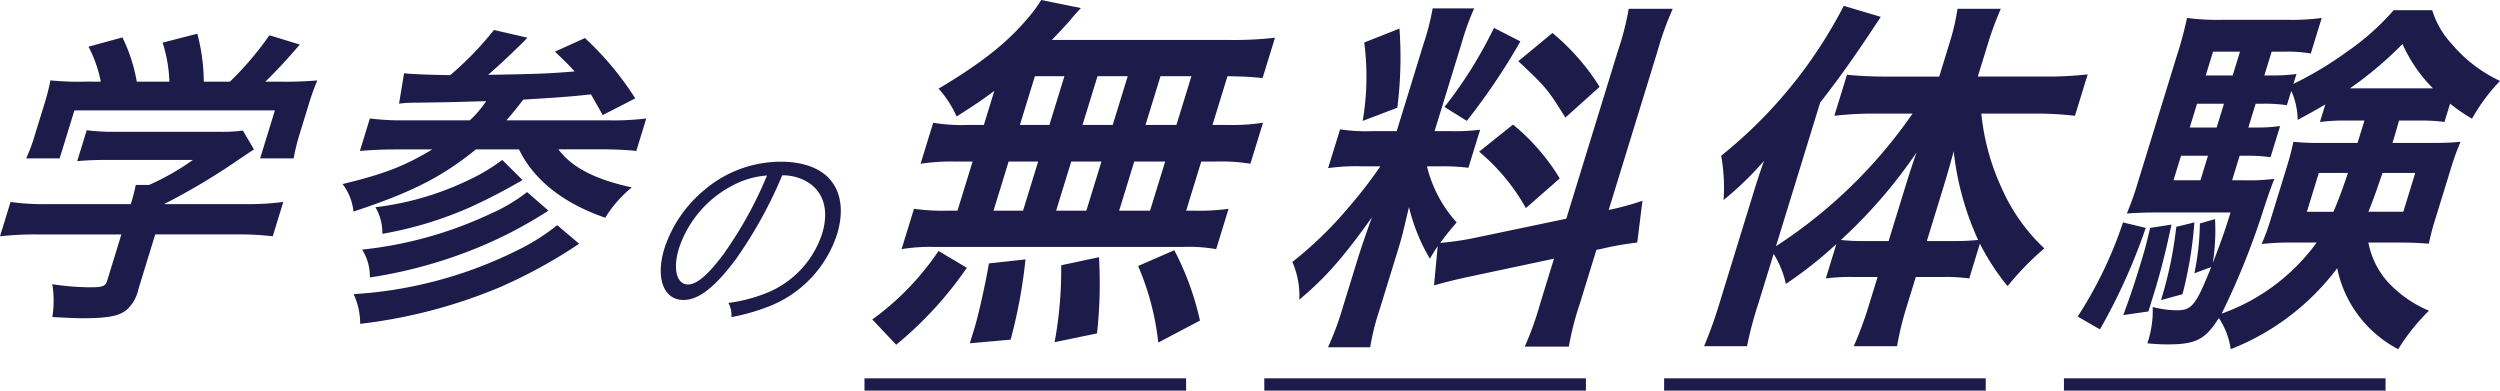 <svg xmlns="http://www.w3.org/2000/svg" xmlns:xlink="http://www.w3.org/1999/xlink" width="304.827" height="47.628" viewBox="0 0 304.827 47.628">
  <defs>
    <clipPath id="clip-path">
      <rect id="長方形_880" data-name="長方形 880" width="304.827" height="47.628" transform="translate(0 0)" fill="none"/>
    </clipPath>
  </defs>
  <g id="グループ_1078" data-name="グループ 1078" transform="translate(0 0)">
    <g id="グループ_1077" data-name="グループ 1077" clip-path="url(#clip-path)">
      <path id="パス_2897" data-name="パス 2897" d="M4.643,28.587A38.047,38.047,0,0,0,0,28.813l1.288-4.186a29.974,29.974,0,0,0,4.455.265h10.2l.081-.265a19.345,19.345,0,0,0,.527-2.074h1.612A29.863,29.863,0,0,0,23.524,19.5H13.214c-1.537,0-2.562.037-3.8.15l1.16-3.771a26,26,0,0,0,3.728.189h12.41a17.889,17.889,0,0,0,2.9-.151l1.355,2.3c-.8.528-.8.528-1.7,1.131a79.919,79.919,0,0,1-9.192,5.5l-.012.04H29.85a32.484,32.484,0,0,0,4.693-.265l-1.288,4.186a35.075,35.075,0,0,0-4.579-.226H18.928l-2.031,6.6a4.9,4.9,0,0,1-1.217,2.375c-.928.944-2.3,1.246-5.67,1.246-.488,0-1.714-.039-3.628-.151a12.488,12.488,0,0,0-.008-4,31.537,31.537,0,0,0,4.534.377c1.651,0,1.946-.113,2.179-.867L14.8,28.587ZM12.288,9.956a15.24,15.24,0,0,0-1.5-4.262l4.136-1.132a19.6,19.6,0,0,1,1.752,5.394H20.65A16.952,16.952,0,0,0,19.825,5.2L24.06,4.11a23.577,23.577,0,0,1,.789,5.846h3.187A38.434,38.434,0,0,0,32.85,4.3l3.7,1.131c-1.363,1.622-2.984,3.356-4.2,4.526h1.687a46.351,46.351,0,0,0,4.657-.151,28.353,28.353,0,0,0-1.113,3.13L36.5,16.443a24.675,24.675,0,0,0-.694,2.867H31.719l1.8-5.846H9.072l-1.8,5.846H3.187A20.3,20.3,0,0,0,4.268,16.4l1.068-3.469a27.206,27.206,0,0,0,.812-3.13,34.629,34.629,0,0,0,4.378.151Z" fill="#1c1b49"/>
      <path id="パス_2898" data-name="パス 2898" d="M49.268,8.937c1.164.114,3.052.189,5.628.226a38.93,38.93,0,0,0,5.331-5.506l4.1.943c-.208.189-.268.264-.488.49C62.491,6.411,61,7.844,59.519,9.126c6.409-.113,7.208-.152,10.55-.414C69.2,7.768,68.852,7.429,67.662,6.3l3.66-1.66a37.349,37.349,0,0,1,6.135,7.354l-3.964,2.037c-1.068-1.887-1.068-1.887-1.434-2.526-2.68.3-4.551.414-8.257.639-.813,1.057-1.177,1.51-2.053,2.529H74.272a31.966,31.966,0,0,0,4.531-.228L77.584,18.4a42.123,42.123,0,0,0-4.366-.188H68.081c1.678,2.224,4.462,3.657,8.959,4.638a14.333,14.333,0,0,0-3.237,3.7c-5.155-1.773-8.733-4.639-10.521-8.335H58.034C53.841,21.609,50.161,23.457,43.1,25.8a6.641,6.641,0,0,0-1.33-3.358c5.145-1.244,7.621-2.225,10.935-4.223H48.4c-1.686,0-3.285.075-4.518.188L45.1,14.443a30.086,30.086,0,0,0,4.316.228h7.873a13.034,13.034,0,0,0,1.994-2.34c-3.822.114-5.3.151-8.643.189a16.732,16.732,0,0,0-1.985.114ZM70.616,29.719a61.694,61.694,0,0,1-9.7,5.317,62.88,62.88,0,0,1-17,4.45,8.393,8.393,0,0,0-.8-3.62A51.762,51.762,0,0,0,63.1,30.51a25.271,25.271,0,0,0,4.838-3.055Zm-3.745-4.037a52.641,52.641,0,0,1-9.99,5.055A56.866,56.866,0,0,1,45.1,33.829a6.167,6.167,0,0,0-.944-3.394A48.725,48.725,0,0,0,59.82,26.059a20.574,20.574,0,0,0,4.448-2.639Zm-3.162-3.733a68.887,68.887,0,0,1-6.47,3.356,45.952,45.952,0,0,1-10.621,3.206,6.143,6.143,0,0,0-.839-3.243,36.106,36.106,0,0,0,12.209-3.734,21.475,21.475,0,0,0,3.25-2.036Z" fill="#1c1b49"/>
      <path id="パス_2899" data-name="パス 2899" d="M89.711,31.618c-2.535,3.407-4.526,4.956-6.372,4.956-2.437,0-3.433-2.685-2.321-6.3A15.524,15.524,0,0,1,85.9,23.151a14.383,14.383,0,0,1,9.342-3.433c2.872,0,5.107.9,6.268,2.555,1.13,1.575,1.311,3.821.548,6.3a14.128,14.128,0,0,1-8.614,8.905,25.32,25.32,0,0,1-4.264,1.189,3.081,3.081,0,0,0-.365-1.73,19.253,19.253,0,0,0,4.656-1.214A11.715,11.715,0,0,0,100.24,28.5c.9-2.944.149-5.318-2.085-6.48a6.028,6.028,0,0,0-2.777-.645,53.105,53.105,0,0,1-5.667,10.248m-.383-9.009A13.36,13.36,0,0,0,82.78,30.3c-.763,2.479-.273,4.389,1.112,4.389,1.078,0,2.477-1.213,4.359-3.743A48.59,48.59,0,0,0,93.523,21.4a10.377,10.377,0,0,0-4.195,1.213" fill="#1c1b49"/>
      <path id="パス_2900" data-name="パス 2900" d="M106.36,38.954a33.1,33.1,0,0,0,8.075-8.354l3.452,2.055a45.654,45.654,0,0,1-8.613,9.381Zm14.881-27.875c-1.614,1.207-2.444,1.742-4.6,3.128a12.727,12.727,0,0,0-2.2-3.4c5.107-3.037,8.318-5.538,10.909-8.621A16.723,16.723,0,0,0,126.959,0L131.8.983c-.519.536-.519.536-1.426,1.608-.678.76-1.211,1.34-2.122,2.279h21.529A43.992,43.992,0,0,0,155.46,4.6l-1.512,4.913c-1.424-.134-2.031-.178-4.281-.223l-1.828,5.941h1.73A24.341,24.341,0,0,0,154,14.965l-1.539,5A21.844,21.844,0,0,0,148.2,19.7h-1.73l-1.842,5.986h.887a26.653,26.653,0,0,0,4.286-.224l-1.513,4.916a19.232,19.232,0,0,0-4.045-.27H113.965a21.514,21.514,0,0,0-4.034.27l1.513-4.916a26.764,26.764,0,0,0,4.282.224h1.021l1.842-5.986H116.68a25.244,25.244,0,0,0-4.434.268l1.539-5a21.59,21.59,0,0,0,4.269.268h1.909Zm-2.989,30.778c.218-.714.412-1.34.562-1.831.523-1.7,1.4-5.718,1.768-7.907l4.457-.491a62.23,62.23,0,0,1-1.812,9.783Zm2.889-16.171h3.6l1.842-5.986h-3.6Zm3.216-10.453h3.6l1.828-5.941h-3.6Zm4.233,26.49a48.672,48.672,0,0,0,.8-9.381L134,31.36a55.453,55.453,0,0,1-.24,9.291Zm3.871-16.037L134.3,19.7h-3.684l-1.842,5.986Zm3.215-10.453,1.829-5.941H133.82l-1.828,5.941Zm4.552,10.453L142.07,19.7H138.3l-1.842,5.986Zm1,16.082a32.443,32.443,0,0,0-2.455-9.337l4.408-1.921a34.511,34.511,0,0,1,3.132,8.577Zm2.216-26.535,1.828-5.941H141.5l-1.828,5.941Z" fill="#1c1b49"/>
      <path id="パス_2901" data-name="パス 2901" d="M175.3,30.02c-.4.58-.513.8-.955,1.519a22.452,22.452,0,0,1-2.545-6.3c-.713,3.037-.861,3.663-1.3,5.093L168.232,37.7a28.987,28.987,0,0,0-1.164,4.645H161.92a35.267,35.267,0,0,0,1.768-4.735l1.773-5.763c.55-1.786,1.285-3.887,1.826-5.36-3.509,4.913-5.7,7.415-8.861,10.051a10.264,10.264,0,0,0-.85-4.6,46.144,46.144,0,0,0,6.828-6.612,56.7,56.7,0,0,0,3.907-5.048H166a24.2,24.2,0,0,0-4.064.223L163.4,15.77a20.75,20.75,0,0,0,3.926.223H170.3l3.258-10.588a30.5,30.5,0,0,0,1.125-4.377h5.06a31.983,31.983,0,0,0-1.555,4.333l-3.272,10.632H177a23.5,23.5,0,0,0,3.473-.179l-1.43,4.645a24.56,24.56,0,0,0-3.451-.178h-1.6a15.583,15.583,0,0,0,3.623,6.835c-.965,1.116-1.265,1.518-2.012,2.5a33.963,33.963,0,0,0,4.276-.626l11.1-2.324,6.281-20.414a33.549,33.549,0,0,0,1.328-5.181h5.371a37.9,37.9,0,0,0-1.848,5.136L196.148,25.6a34.4,34.4,0,0,0,4.118-1.117l-.636,5.093a37.837,37.837,0,0,0-4.509.8l-.471.088-2.007,6.524a35.99,35.99,0,0,0-1.355,5.27h-5.371a38.988,38.988,0,0,0,1.9-5.315l1.663-5.405-10.07,2.143c-2.091.447-3.487.805-4.56,1.117ZM170.638,3.484a48.894,48.894,0,0,1-.261,9.649l-4.224,1.609a32,32,0,0,0,.19-9.56Zm14.744,1.563a78.828,78.828,0,0,1-6.533,9.695l-2.718-1.7A53.064,53.064,0,0,0,182.162,3.4Zm-.9,10.141a25.74,25.74,0,0,1,5.7,6.567l-4.131,3.619a24.64,24.64,0,0,0-5.7-6.879Zm4.812-11.167a27.342,27.342,0,0,1,5.747,6.566l-4.173,3.752c-2.2-3.529-2.366-3.707-5.74-6.879Z" fill="#1c1b49"/>
      <path id="パス_2902" data-name="パス 2902" d="M214.389,37.033a44.467,44.467,0,0,0-1.372,5.181h-5.238a52.367,52.367,0,0,0,1.874-5.225l3.794-12.329c.728-2.369.948-3.083,1.642-5.049a39.214,39.214,0,0,1-4.933,4.779,22.054,22.054,0,0,0-.29-5.4A56.634,56.634,0,0,0,224.809.715l4.515,1.34c-3.013,4.6-4.89,7.236-7.389,10.453L216.546,30.02A59.753,59.753,0,0,0,233.2,13.849h-4.75a42.846,42.846,0,0,0-4.788.268l1.54-5c1.334.134,3.039.222,4.769.222h6.481L237.7,5.272a27.392,27.392,0,0,0,.981-4.2h5.282a38.793,38.793,0,0,0-1.571,4.243l-1.237,4.02h8.211a44.071,44.071,0,0,0,5.187-.267L253,14.117a41.53,41.53,0,0,0-4.889-.268h-6.526a28.232,28.232,0,0,0,2.431,8.978,22.6,22.6,0,0,0,5.251,7.461,34.851,34.851,0,0,0-4.479,4.6,28.014,28.014,0,0,1-3.377-5.182l-1.3,4.244a21,21,0,0,0-3.186-.178h-3.329l-1.1,3.574a37.371,37.371,0,0,0-1.187,4.868h-5.282a43.235,43.235,0,0,0,1.809-4.868l1.1-3.574h-3.107a23.2,23.2,0,0,0-3.207.178l1.291-4.2a50.212,50.212,0,0,1-6.158,4.87,11.674,11.674,0,0,0-1.492-3.664Zm17.566-13.089c.715-2.323,1-3.261,1.737-5.361a60.776,60.776,0,0,1-9.233,10.677,25.377,25.377,0,0,0,2.889.134h2.93Zm6.223,5.45c1.287,0,1.967-.045,3.016-.134a35.038,35.038,0,0,1-2.977-10.81c-.682,2.5-1.011,3.573-1.56,5.36l-1.719,5.584Z" fill="#1c1b49"/>
      <path id="パス_2903" data-name="パス 2903" d="M261.631,27.785a71.073,71.073,0,0,1-5.584,12.374L253.333,38.6a50.218,50.218,0,0,0,5.529-11.481Zm3.142-.4c-.72,3.35-1.3,5.674-2.14,8.4-.152.491-.371,1.206-.674,2.189l-3.067.446c.834-2.278,1.139-3.127,2.075-6.164.659-2.146.779-2.681,1.2-4.468ZM292.513,14.7c-.465,1.654-.533,1.877-.794,2.725h4.66a36.172,36.172,0,0,0,3.637-.133,29.2,29.2,0,0,0-1.154,3.171l-1.855,6.031a30.043,30.043,0,0,0-.857,3.216c-1.259-.089-2.133-.134-3.377-.134h-3.995a10.03,10.03,0,0,0,2.347,4.78,14.438,14.438,0,0,0,5.04,3.529,24.99,24.99,0,0,0-3.752,4.69,14.369,14.369,0,0,1-7.437-9.872,29.843,29.843,0,0,1-12.981,9.872,9.169,9.169,0,0,0-1.45-3.8c-1.655,2.636-2.811,3.217-6.272,3.217a22.478,22.478,0,0,1-2.445-.135,12.376,12.376,0,0,0,.652-4.422,12.384,12.384,0,0,0,2.893.4c1.864,0,2.341-.535,4.241-5.271l-2.053.759a31.387,31.387,0,0,0,.67-6.075l1.852-.536a26.435,26.435,0,0,1-.272,5.36c.9-2.367,1.365-3.573,2.162-6.164h-9.011c-1.376,0-2.632.045-3.636.134a37.1,37.1,0,0,0,1.346-3.8L265.427,6.79a45.448,45.448,0,0,0,1.239-4.6,29.265,29.265,0,0,0,4.414.223h7.768a26.961,26.961,0,0,0,4.241-.223l-1.333,4.333a16.786,16.786,0,0,0-3.305-.224h-1.465l-.893,2.9h.888a21.245,21.245,0,0,0,3.029-.179l-.371,1.207a43.037,43.037,0,0,0,6.42-3.842,30.551,30.551,0,0,0,5.8-5.138h4.706a10.62,10.62,0,0,0,2.375,4.11,17.334,17.334,0,0,0,5.89,4.512,22.39,22.39,0,0,0-3.413,4.6,20.155,20.155,0,0,1-2.676-1.832l-.687,2.233A21.248,21.248,0,0,0,295,14.7Zm-24.95,12.419a48.647,48.647,0,0,1-1.452,8.755l-2.617.716a48.029,48.029,0,0,0,1.862-8.935Zm-1.626-8.131-.921,2.994H268.3l.921-2.994Zm5.235-6.342h-3.283l-.894,2.9h3.284ZM273.124,6.3H269.84l-.894,2.9h3.285Zm12.819,8.4a21.073,21.073,0,0,0-3.073.179l.659-2.144c-1.08.625-1.677.983-3.374,1.876a8.841,8.841,0,0,0-.778-3.529l-.536,1.742a19.1,19.1,0,0,0-2.919-.178h-.887l-.893,2.9h.842a19.477,19.477,0,0,0,3.03-.178l-1.168,3.8a19.607,19.607,0,0,0-2.92-.18h-.843l-.921,2.994h1.554a23.265,23.265,0,0,0,3.605-.178c-.336.8-.682,1.786-1.318,3.707a91.182,91.182,0,0,1-5.116,12.731,24.481,24.481,0,0,0,11.589-8.666h-3.152a29.183,29.183,0,0,0-3.562.179,27.255,27.255,0,0,0,1.181-3.261l1.856-6.031c.454-1.475.574-2.01.842-3.171a31.107,31.107,0,0,0,3.466.133h4.35L288.3,14.7Zm-3.209,6.389-1.457,4.735h3.241c.659-1.563,1.1-2.724,1.767-4.735Zm13.918-10.319a17.926,17.926,0,0,1-3.708-5.406,45.424,45.424,0,0,1-6.413,5.406h10.121ZM290.5,21.085c-.9,2.636-1.177,3.4-1.723,4.735h4.261l1.457-4.735Z" fill="#1c1b49"/>
      <line id="線_1" data-name="線 1" x2="39.215" transform="translate(105.407 46.878)" fill="none" stroke="#1c1b49" stroke-miterlimit="10" stroke-width="1.5"/>
      <line id="線_2" data-name="線 2" x2="39.215" transform="translate(154.157 46.878)" fill="none" stroke="#1c1b49" stroke-miterlimit="10" stroke-width="1.5"/>
      <line id="線_3" data-name="線 3" x2="39.215" transform="translate(202.907 46.878)" fill="none" stroke="#1c1b49" stroke-miterlimit="10" stroke-width="1.5"/>
      <line id="線_4" data-name="線 4" x2="39.215" transform="translate(251.657 46.878)" fill="none" stroke="#1c1b49" stroke-miterlimit="10" stroke-width="1.5"/>
    </g>
  </g>
</svg>
